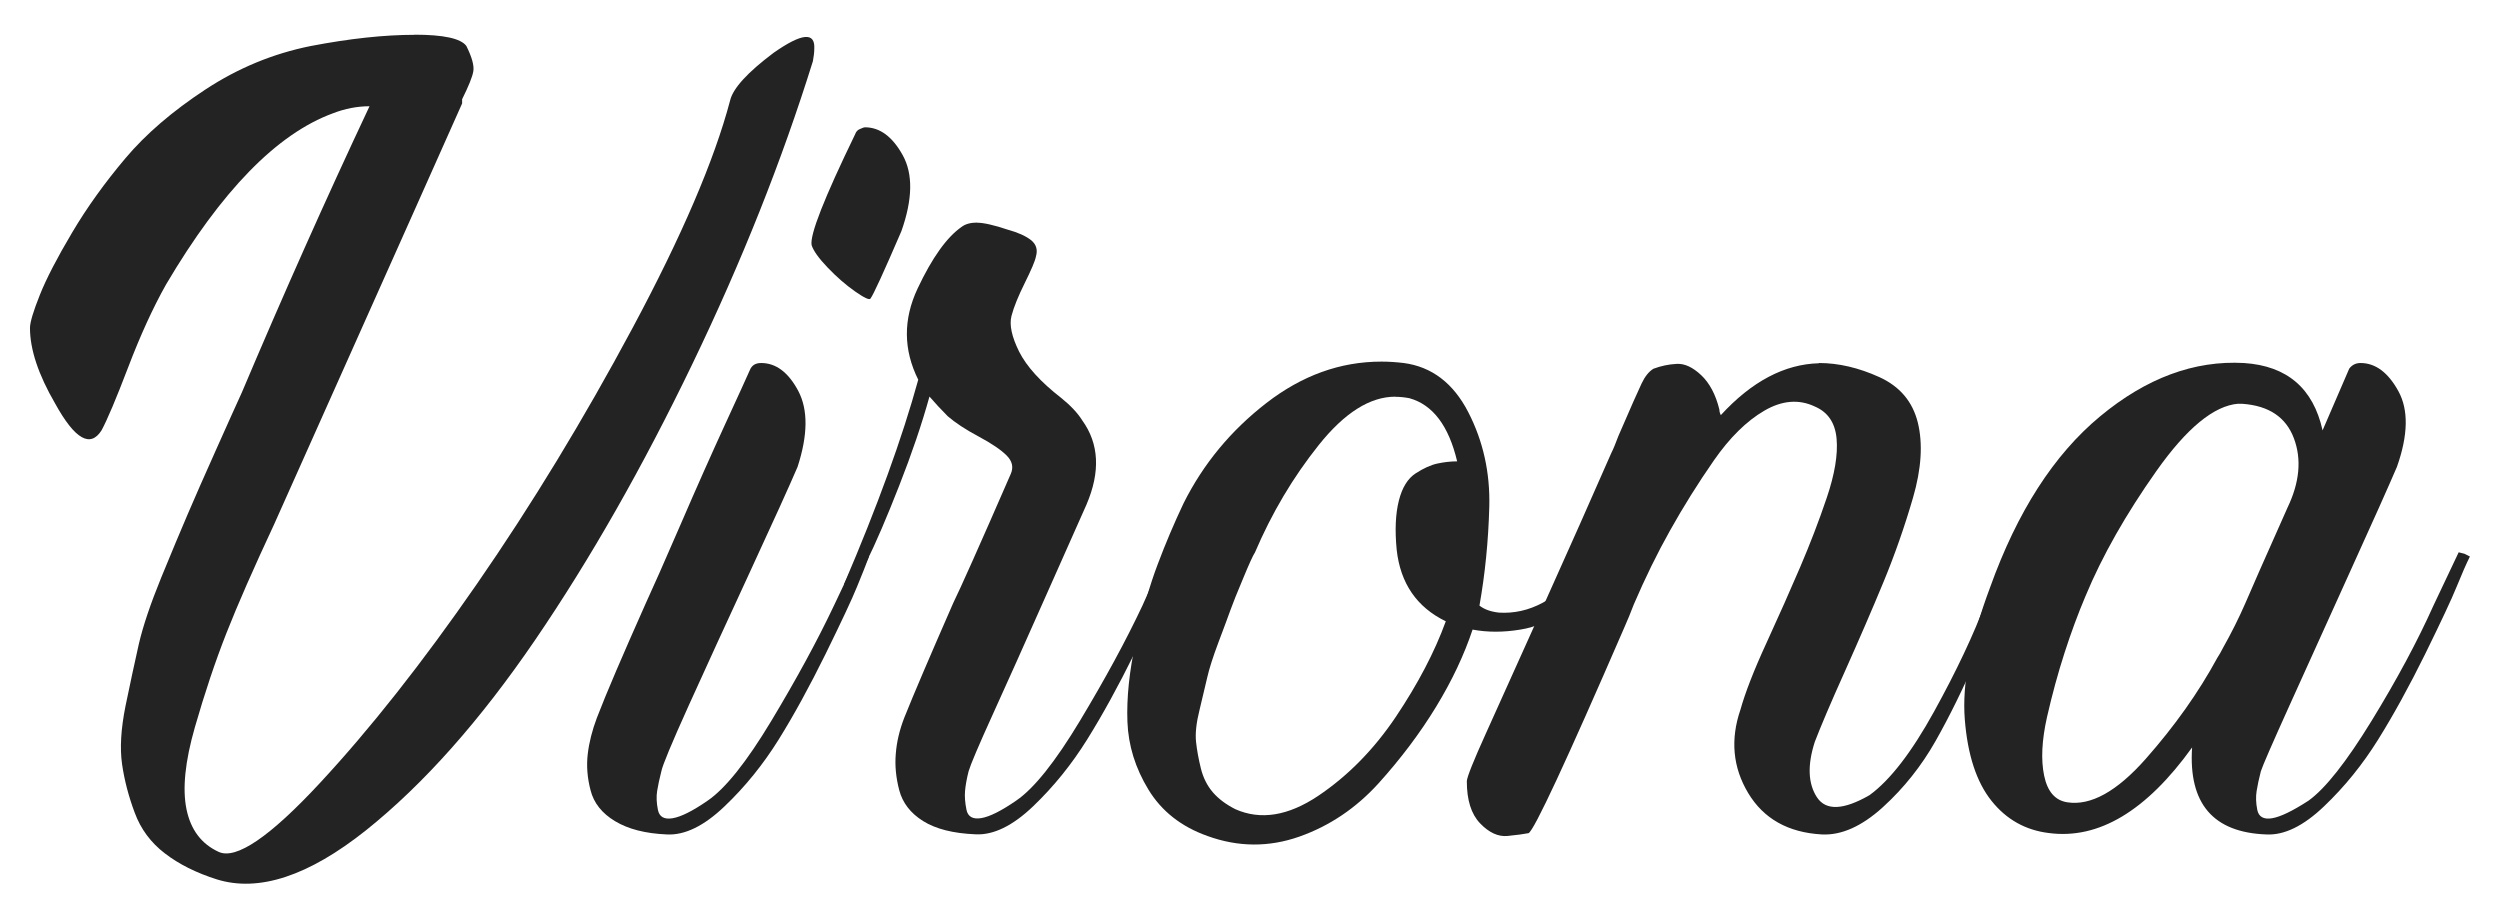 <?xml version="1.0" encoding="UTF-8"?>
<svg id="Layer_1" data-name="Layer 1" xmlns="http://www.w3.org/2000/svg" viewBox="0 0 196 72">
  <defs>
    <style>
      .cls-1 {
        fill: #232323;
      }
    </style>
  </defs>
  <path class="cls-1" d="m32.49,2.72c2.27,0,3.63.29,4.07.88.44.88.62,1.54.55,1.98-.07.44-.37,1.17-.88,2.2v.33c-.22.51-5.13,11.51-14.74,33-1.61,3.45-2.86,6.29-3.74,8.53-.88,2.24-1.7,4.69-2.47,7.37-.77,2.68-.99,4.82-.66,6.43.33,1.61,1.17,2.73,2.53,3.35,1.36.62,4-1.17,7.92-5.39,3.92-4.22,8.03-9.42,12.32-15.62,4.29-6.2,8.36-12.89,12.21-20.08,3.85-7.19,6.4-13.13,7.64-17.82.22-.95,1.36-2.2,3.41-3.74,2.2-1.54,3.26-1.65,3.19-.33,0,.29-.04.62-.11.99-2.42,7.77-5.57,15.69-9.46,23.76-3.89,8.07-7.99,15.27-12.32,21.62-4.33,6.34-8.75,11.31-13.25,14.91-4.51,3.59-8.42,4.88-11.71,3.85-1.61-.51-2.97-1.19-4.07-2.04-1.1-.84-1.89-1.91-2.36-3.19-.48-1.28-.81-2.55-.99-3.8-.18-1.25-.09-2.77.27-4.56.37-1.8.72-3.41,1.04-4.84.33-1.43.92-3.17,1.76-5.23.84-2.05,1.54-3.72,2.09-5,.55-1.28,1.28-2.95,2.2-5,.92-2.05,1.59-3.56,2.03-4.51,3.23-7.63,6.56-15.11,10.01-22.44-.95,0-1.91.18-2.86.55-4.4,1.61-8.76,6.09-13.09,13.42-1.03,1.83-2.02,4-2.97,6.49-.95,2.49-1.65,4.14-2.09,4.95-.88,1.39-2.09.7-3.63-2.09-1.32-2.27-1.98-4.25-1.98-5.94,0-.44.26-1.3.77-2.58.51-1.28,1.36-2.92,2.53-4.89,1.17-1.98,2.57-3.92,4.18-5.83,1.61-1.91,3.7-3.7,6.27-5.39,2.57-1.69,5.32-2.82,8.25-3.41,3.08-.59,5.79-.88,8.14-.88Z"/>
  <path class="cls-1" d="m59.67,28.46c1.17,0,2.14.73,2.92,2.2.77,1.47.75,3.45-.06,5.94-.66,1.54-1.91,4.29-3.74,8.25-1.83,3.96-3.43,7.44-4.79,10.45-1.36,3.01-2.07,4.73-2.15,5.17-.15.59-.26,1.1-.33,1.54-.07.44-.05.93.06,1.48.11.55.49.77,1.15.66s1.58-.57,2.75-1.38c1.39-.95,3.06-3.04,5-6.27,1.94-3.23,3.58-6.23,4.9-9.02l1.98-4.18.44.11.33.22c-.22.59-.53,1.38-.94,2.37-.4.99-1.23,2.75-2.47,5.28-1.25,2.53-2.47,4.77-3.68,6.71-1.21,1.94-2.62,3.69-4.24,5.23-1.61,1.54-3.12,2.27-4.51,2.2-1.69-.07-3.04-.42-4.07-1.04-1.03-.62-1.67-1.43-1.92-2.42-.26-.99-.33-1.94-.22-2.86.11-.92.35-1.85.71-2.81.73-1.91,2.02-4.91,3.85-9.02.51-1.1,1.41-3.13,2.7-6.11,1.28-2.97,2.46-5.61,3.52-7.92,1.06-2.31,1.71-3.72,1.93-4.23.15-.37.44-.55.88-.55Zm8.14-18.48c1.17,0,2.16.73,2.97,2.2.81,1.47.77,3.45-.11,5.94-1.39,3.23-2.2,4.99-2.42,5.28-.07.15-.48-.04-1.21-.55-.73-.51-1.45-1.14-2.15-1.87-.7-.73-1.12-1.32-1.26-1.76-.15-.81.99-3.7,3.41-8.69.07-.22.22-.37.44-.44.15-.07.26-.11.33-.11Z"/>
  <path class="cls-1" d="m76.6,17.46c.51,0,1.32.18,2.42.55.81.22,1.41.5,1.82.82.4.33.53.75.38,1.27-.07.37-.37,1.06-.88,2.09-.51,1.03-.86,1.89-1.04,2.58-.18.7.02,1.63.6,2.8.59,1.17,1.69,2.38,3.3,3.63.73.59,1.28,1.17,1.65,1.76,1.32,1.83,1.43,4.03.33,6.6-.59,1.32-1.69,3.79-3.3,7.42-1.61,3.63-2.97,6.66-4.07,9.08s-1.72,3.89-1.87,4.4c-.15.59-.24,1.1-.28,1.54-.04.44,0,.93.11,1.48s.5.77,1.16.66,1.58-.57,2.75-1.38c1.39-.95,3.06-3.04,5-6.27,1.94-3.23,3.58-6.23,4.89-9.02l1.87-4.18.44.11.44.22c-.22.59-.53,1.38-.93,2.37-.4.99-1.23,2.75-2.47,5.28-1.25,2.53-2.48,4.77-3.69,6.71-1.21,1.94-2.62,3.69-4.23,5.23-1.61,1.54-3.12,2.27-4.51,2.2-1.76-.07-3.13-.42-4.12-1.04-.99-.62-1.61-1.43-1.87-2.42-.26-.99-.35-1.94-.27-2.86.07-.92.29-1.85.66-2.81.73-1.83,2.02-4.84,3.85-9.02.51-1.03,2.02-4.4,4.51-10.12.22-.51.11-.99-.33-1.43-.44-.44-1.17-.94-2.2-1.49-1.03-.55-1.83-1.08-2.42-1.59-.51-.51-.99-1.03-1.43-1.54-.59,2.13-1.38,4.46-2.37,6.98-.99,2.53-1.85,4.53-2.58,6l-.99,2.2-.44-.22-.33-.22c2.64-6.16,4.58-11.51,5.83-16.06-1.17-2.35-1.19-4.73-.05-7.15,1.14-2.42,2.29-4.03,3.46-4.84.29-.22.7-.33,1.21-.33Z"/>
  <path class="cls-1" d="m108.29,28.35c.59,0,1.17.04,1.76.11,2.2.29,3.89,1.58,5.06,3.85,1.17,2.27,1.72,4.75,1.65,7.42-.07,2.68-.33,5.26-.77,7.75.37.29.88.48,1.54.55,1.17.07,2.31-.18,3.41-.77,1.1-.59,2.02-1.34,2.75-2.25.73-.92,1.39-1.94,1.98-3.08.59-1.14,1.04-2.18,1.38-3.13.33-.95.71-2.16,1.15-3.63.07-.07.17-.07.28,0,.11.07.22.18.33.33.11.15.17.29.17.44-.07,2.49-1.12,5.26-3.13,8.3-2.02,3.04-4.24,4.75-6.66,5.12-1.32.22-2.57.22-3.74,0-.66,1.98-1.61,4-2.86,6.05-1.25,2.05-2.75,4.05-4.51,6-1.76,1.94-3.83,3.34-6.21,4.18-2.38.84-4.79.83-7.21-.05-2.05-.73-3.59-1.94-4.62-3.63-1.03-1.69-1.58-3.46-1.65-5.33-.07-1.87.15-3.98.66-6.33.51-2.35,1.08-4.34,1.71-6,.62-1.65,1.3-3.25,2.03-4.79,1.54-3.08,3.7-5.7,6.49-7.86,2.79-2.16,5.79-3.25,9.02-3.25Zm1.1,2.75c-1.98,0-3.98,1.26-6,3.79-2.02,2.53-3.68,5.33-5,8.42-.15.22-.46.9-.93,2.04-.48,1.14-.81,1.96-.99,2.47-.18.51-.5,1.36-.94,2.53-.44,1.17-.73,2.09-.88,2.75-.15.66-.35,1.5-.6,2.53-.26,1.03-.35,1.87-.28,2.53.07.66.2,1.36.38,2.09.18.73.5,1.36.94,1.87.44.51,1.03.95,1.76,1.32,1.98.88,4.14.53,6.49-1.04,2.35-1.58,4.38-3.65,6.1-6.21,1.72-2.57,3.03-5.06,3.91-7.48-2.27-1.1-3.56-2.97-3.85-5.61-.15-1.54-.09-2.82.17-3.85.26-1.03.7-1.74,1.32-2.14.62-.4,1.19-.66,1.71-.77.51-.11,1.03-.17,1.54-.17-.66-2.79-1.91-4.44-3.74-4.95-.37-.07-.73-.11-1.1-.11Z"/>
  <path class="cls-1" d="m142.6,28.46c1.54,0,3.12.37,4.73,1.1,1.61.73,2.62,1.92,3.03,3.58.4,1.65.28,3.61-.38,5.88-.66,2.27-1.43,4.47-2.31,6.6-.88,2.13-1.89,4.46-3.02,6.99-1.14,2.53-1.92,4.38-2.37,5.55-.59,1.83-.53,3.28.17,4.35.7,1.06,2.07,1.01,4.12-.17,1.61-1.17,3.3-3.36,5.06-6.55,1.76-3.19,3.12-6.07,4.07-8.63l1.54-3.96.77.55c-.15.59-.4,1.38-.77,2.37-.37.99-1.1,2.75-2.2,5.28-1.1,2.53-2.2,4.77-3.3,6.71-1.1,1.94-2.47,3.67-4.12,5.17-1.65,1.5-3.25,2.22-4.79,2.14-2.64-.15-4.56-1.23-5.77-3.24-1.21-2.02-1.41-4.2-.61-6.54.37-1.32,1.04-3.06,2.04-5.23.99-2.16,1.87-4.14,2.64-5.94.77-1.8,1.47-3.61,2.09-5.45.62-1.83.88-3.37.77-4.62-.11-1.25-.68-2.09-1.71-2.53-1.25-.59-2.57-.48-3.96.33-1.39.81-2.71,2.11-3.96,3.91-1.25,1.8-2.38,3.61-3.41,5.45-1.03,1.83-1.98,3.78-2.86,5.83-.22.59-.48,1.21-.77,1.87-4.55,10.49-7.04,15.84-7.48,16.06-.37.07-.92.15-1.65.22-.73.07-1.45-.26-2.15-.99-.7-.73-1.04-1.83-1.04-3.3,0-.29.51-1.58,1.54-3.85,1.03-2.27,2.53-5.61,4.51-10.01,1.98-4.4,3.74-8.36,5.28-11.88.15-.29.33-.73.55-1.32.95-2.2,1.56-3.58,1.82-4.12.26-.55.57-.94.93-1.16.59-.22,1.19-.35,1.82-.38.62-.04,1.26.26,1.92.88.66.62,1.14,1.52,1.43,2.7,0,.15.04.29.11.44,2.42-2.64,4.99-4,7.7-4.07Z"/>
  <path class="cls-1" d="m185.06,28.46c1.17,0,2.16.73,2.97,2.2.81,1.47.77,3.45-.11,5.94-.66,1.54-1.89,4.29-3.69,8.25-1.8,3.96-3.37,7.44-4.73,10.45-1.36,3.01-2.11,4.73-2.25,5.17-.15.59-.26,1.1-.33,1.54-.07.44-.06.93.05,1.48s.5.77,1.16.66,1.61-.57,2.86-1.38c1.32-.95,2.97-3.04,4.95-6.27,1.98-3.23,3.59-6.23,4.84-9.02l1.98-4.18.44.11.44.22c-.29.59-.64,1.38-1.04,2.37-.4.99-1.23,2.75-2.47,5.28-1.25,2.53-2.48,4.77-3.69,6.71-1.21,1.94-2.62,3.69-4.24,5.23-1.61,1.54-3.12,2.27-4.51,2.2-4.18-.15-6.12-2.42-5.83-6.82-3.59,4.99-7.33,7.22-11.22,6.71-1.83-.22-3.34-1.06-4.51-2.53-1.17-1.47-1.87-3.59-2.09-6.38-.22-2.79.44-6.23,1.98-10.34,2.13-5.94,5-10.41,8.63-13.42,3.63-3.01,7.39-4.4,11.28-4.18,3.37.22,5.43,1.98,6.16,5.28,1.17-2.71,1.87-4.33,2.09-4.84.22-.29.51-.44.88-.44Zm-9.57,3.19c-1.91.15-4.05,1.91-6.43,5.28-2.38,3.37-4.24,6.64-5.55,9.79-.59,1.39-1.14,2.88-1.65,4.46-.51,1.58-.97,3.26-1.38,5.06-.4,1.8-.48,3.32-.22,4.57.26,1.25.86,1.94,1.81,2.09,1.83.29,3.89-.84,6.16-3.41,2.27-2.57,4.14-5.21,5.61-7.92.15-.22.29-.48.44-.77.66-1.17,1.25-2.35,1.76-3.52.37-.88,1.47-3.37,3.3-7.48.95-1.98,1.12-3.79.5-5.44-.62-1.65-1.96-2.55-4.02-2.7h-.33Z"/>
</svg>